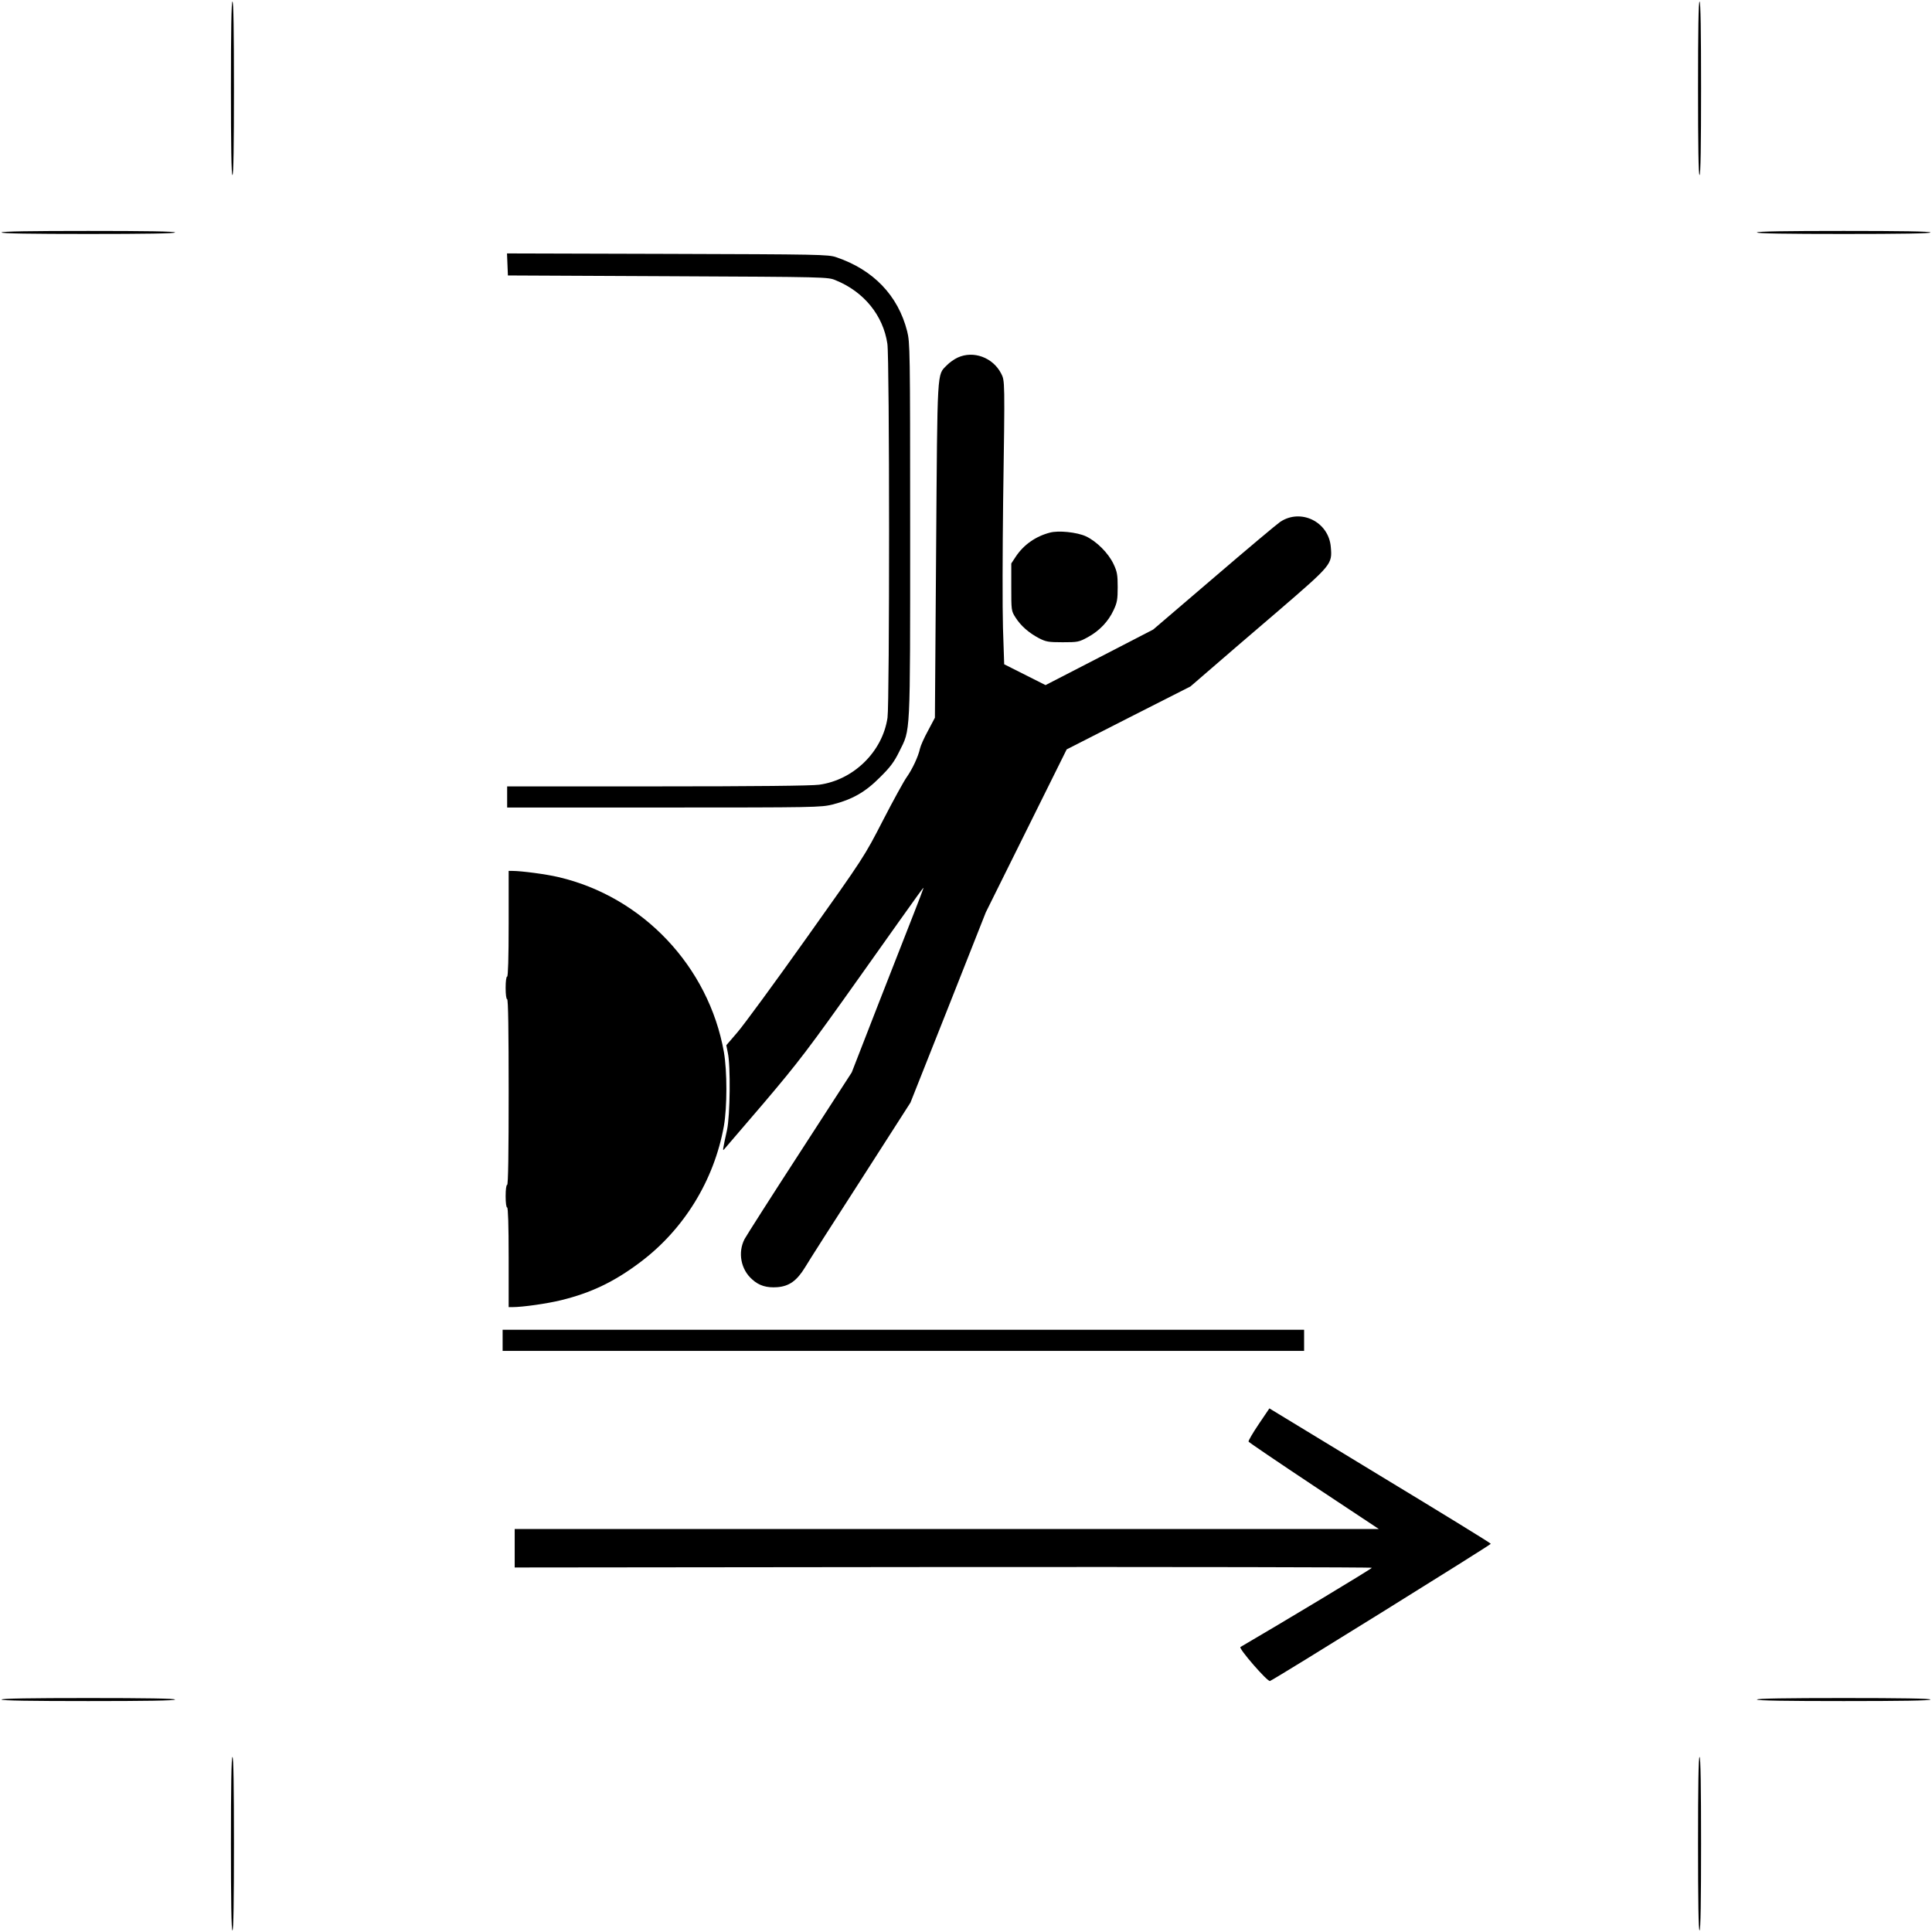 <?xml version="1.0" standalone="no"?>
<!DOCTYPE svg PUBLIC "-//W3C//DTD SVG 20010904//EN"
 "http://www.w3.org/TR/2001/REC-SVG-20010904/DTD/svg10.dtd">
<svg version="1.0" xmlns="http://www.w3.org/2000/svg"
 width="1280pt" height="1280pt" viewBox="0 0 1280 1280"
 preserveAspectRatio="xMidYMid meet">
<g transform="translate(0,1280) scale(0.1,-0.1)"
fill="#000000" stroke="none">
<path d="M1530 12215 c0 -377 3 -575 10 -575 7 0 10 198 10 575 0 377 -3 575
-10 575 -7 0 -10 -198 -10 -575z"/>
<path d="M11250 12215 c0 -377 3 -575 10 -575 7 0 10 198 10 575 0 377 -3 575
-10 575 -7 0 -10 -198 -10 -575z"/>
<path d="M10 11260 c0 -7 198 -10 575 -10 377 0 575 3 575 10 0 7 -198 10
-575 10 -377 0 -575 -3 -575 -10z"/>
<path d="M11640 11260 c0 -7 198 -10 575 -10 377 0 575 3 575 10 0 7 -198 10
-575 10 -377 0 -575 -3 -575 -10z"/>
<path d="M3362 11048 l3 -73 1060 -5 c1056 -5 1060 -5 1112 -27 187 -76 314
-233 342 -420 15 -96 15 -2379 1 -2478 -33 -225 -225 -413 -453 -444 -51 -7
-426 -11 -1073 -11 l-994 0 0 -70 0 -70 1038 0 c1004 0 1041 1 1118 20 130 33
217 82 314 180 69 68 94 102 128 171 75 152 72 78 72 1465 0 1209 -1 1243 -20
1320 -60 236 -224 407 -470 490 -52 18 -113 19 -1118 22 l-1063 3 3 -73z"/>
<path d="M6345 10431 c-22 -10 -55 -33 -72 -51 -66 -68 -62 -3 -71 -1225 l-8
-1110 -45 -85 c-26 -47 -50 -101 -54 -120 -11 -52 -51 -137 -88 -189 -18 -25
-89 -154 -157 -286 -123 -239 -125 -243 -507 -780 -211 -297 -417 -578 -458
-625 l-73 -85 10 -50 c19 -85 15 -417 -5 -510 -30 -137 -30 -141 -20 -130 5 6
124 144 264 308 229 270 292 352 639 841 442 623 423 596 416 576 -2 -8 -29
-78 -59 -155 -30 -77 -136 -347 -235 -600 l-179 -460 -343 -530 c-189 -291
-354 -550 -367 -574 -46 -89 -25 -202 51 -268 45 -41 96 -56 165 -51 79 6 130
42 185 132 23 39 190 301 371 581 l327 510 250 630 249 630 268 540 268 540
410 209 410 208 139 120 c76 66 278 240 448 385 349 301 353 305 343 418 -13
168 -199 259 -336 167 -22 -15 -220 -181 -440 -370 l-401 -343 -356 -184 -357
-184 -137 69 -137 69 -8 241 c-4 133 -3 510 1 838 12 814 12 798 -14 849 -55
105 -183 152 -287 104z"/>
<path d="M6955 9271 c-95 -25 -173 -81 -224 -157 l-31 -47 0 -157 c0 -154 0
-157 28 -201 35 -55 87 -101 155 -137 47 -24 62 -27 157 -27 100 0 108 1 168
34 75 41 135 103 170 179 23 49 27 70 27 152 0 82 -4 103 -27 152 -34 73 -113
152 -184 185 -59 27 -182 40 -239 24z"/>
<path d="M3370 6680 c0 -227 -4 -350 -10 -350 -6 0 -10 -32 -10 -75 0 -43 4
-75 10 -75 7 0 10 -212 10 -615 0 -403 -3 -615 -10 -615 -6 0 -10 -32 -10 -75
0 -43 4 -75 10 -75 6 0 10 -117 10 -330 l0 -330 25 0 c67 0 230 23 323 46 197
48 351 122 519 248 293 218 494 545 559 906 22 127 22 363 0 490 -101 567
-538 1029 -1096 1159 -79 19 -246 41 -305 41 l-25 0 0 -350z"/>
<path d="M3330 3920 l0 -70 2655 0 2655 0 0 70 0 70 -2655 0 -2655 0 0 -70z"/>
<path d="M8339 3364 c-39 -58 -69 -109 -67 -115 2 -5 197 -137 433 -294 l430
-285 -2862 0 -2863 0 0 -127 0 -128 2840 3 c1562 1 2840 -1 2839 -5 0 -6 -593
-363 -871 -525 -14 -8 179 -231 196 -225 27 9 1465 903 1463 909 -1 5 -332
208 -735 452 l-732 445 -71 -105z"/>
<path d="M10 1540 c0 -7 198 -10 575 -10 377 0 575 3 575 10 0 7 -198 10 -575
10 -377 0 -575 -3 -575 -10z"/>
<path d="M11640 1540 c0 -7 198 -10 575 -10 377 0 575 3 575 10 0 7 -198 10
-575 10 -377 0 -575 -3 -575 -10z"/>
<path d="M1530 585 c0 -377 3 -575 10 -575 7 0 10 198 10 575 0 377 -3 575
-10 575 -7 0 -10 -198 -10 -575z"/>
<path d="M11250 585 c0 -377 3 -575 10 -575 7 0 10 198 10 575 0 377 -3 575
-10 575 -7 0 -10 -198 -10 -575z"/>
</g>
</svg>